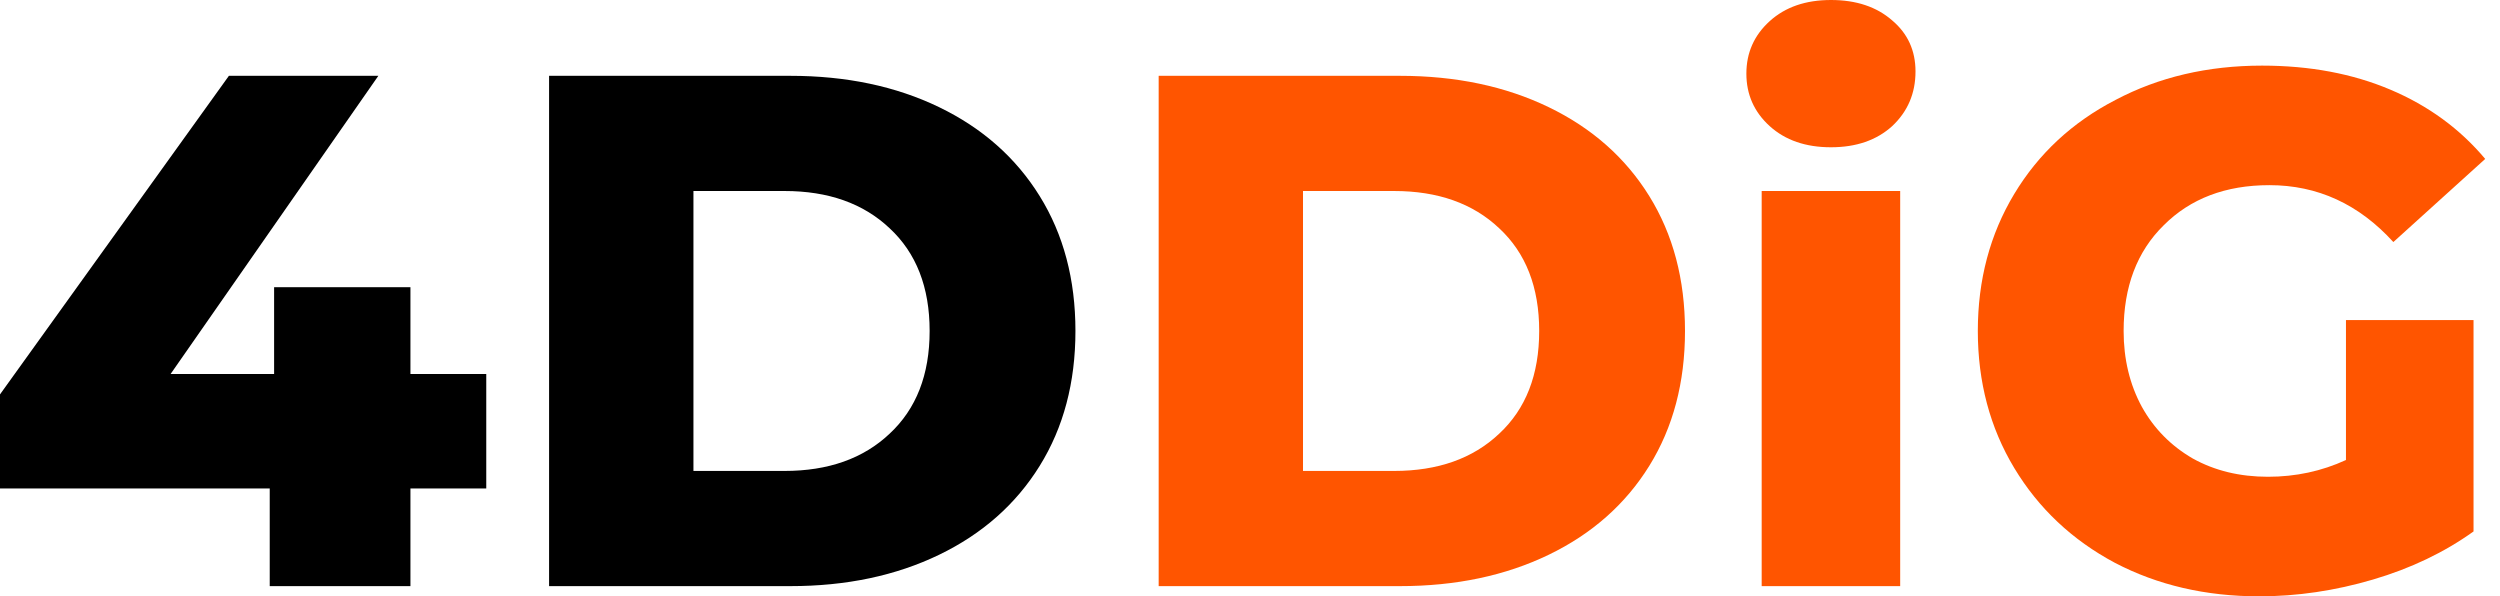 <svg width="109" height="26" viewBox="0 0 109 26" fill="none" xmlns="http://www.w3.org/2000/svg">
<g id="4DDiG">
<path d="M21.201 21.296H17.895V25.555H11.76V21.296H0V17.196L9.98 3.306H16.496L7.438 16.306H11.951V12.523H17.895V16.306H21.201V21.296Z" fill="black"/>
<path d="M23.94 3.306H34.461C36.898 3.306 39.059 3.761 40.945 4.672C42.831 5.584 44.293 6.876 45.331 8.55C46.37 10.224 46.889 12.184 46.889 14.43C46.889 16.676 46.37 18.637 45.331 20.311C44.293 21.985 42.831 23.277 40.945 24.188C39.059 25.099 36.898 25.555 34.461 25.555H23.94V3.306ZM34.207 20.533C36.114 20.533 37.639 19.993 38.784 18.912C39.949 17.831 40.532 16.337 40.532 14.43C40.532 12.523 39.949 11.029 38.784 9.949C37.639 8.868 36.114 8.328 34.207 8.328H30.234V20.533H34.207Z" fill="black"/>
<path d="M50.518 3.306H61.039C63.475 3.306 65.637 3.761 67.523 4.672C69.409 5.584 70.871 6.876 71.909 8.55C72.947 10.224 73.466 12.184 73.466 14.43C73.466 16.676 72.947 18.637 71.909 20.311C70.871 21.985 69.409 23.277 67.523 24.188C65.637 25.099 63.475 25.555 61.039 25.555H50.518V3.306ZM60.784 20.533C62.691 20.533 64.217 19.993 65.361 18.912C66.527 17.831 67.109 16.337 67.109 14.43C67.109 12.523 66.527 11.029 65.361 9.949C64.217 8.868 62.691 8.328 60.784 8.328H56.811V20.533H60.784Z" fill="#FF5500"/>
<path d="M76.809 8.328H82.848V25.555H76.809V8.328ZM79.829 6.421C78.727 6.421 77.837 6.113 77.159 5.499C76.481 4.884 76.142 4.121 76.142 3.21C76.142 2.299 76.481 1.536 77.159 0.922C77.837 0.307 78.727 0 79.829 0C80.931 0 81.821 0.297 82.499 0.89C83.177 1.462 83.516 2.204 83.516 3.115C83.516 4.068 83.177 4.863 82.499 5.499C81.821 6.113 80.931 6.421 79.829 6.421Z" fill="#FF5500"/>
<path d="M102.284 13.954H107.846V23.171C106.575 24.082 105.113 24.782 103.46 25.269C101.807 25.756 100.155 26 98.502 26C96.171 26 94.073 25.513 92.208 24.538C90.344 23.542 88.882 22.165 87.822 20.406C86.763 18.647 86.233 16.655 86.233 14.43C86.233 12.205 86.763 10.213 87.822 8.455C88.882 6.696 90.354 5.329 92.24 4.355C94.126 3.359 96.256 2.861 98.629 2.861C100.705 2.861 102.57 3.21 104.223 3.91C105.876 4.609 107.253 5.615 108.355 6.929L104.35 10.553C102.846 8.9 101.045 8.073 98.947 8.073C97.04 8.073 95.503 8.656 94.338 9.822C93.172 10.966 92.59 12.502 92.59 14.43C92.59 15.659 92.855 16.761 93.384 17.736C93.914 18.689 94.656 19.442 95.609 19.993C96.563 20.522 97.654 20.787 98.883 20.787C100.091 20.787 101.225 20.544 102.284 20.056V13.954Z" fill="#FF5500"/>
</g>
</svg>